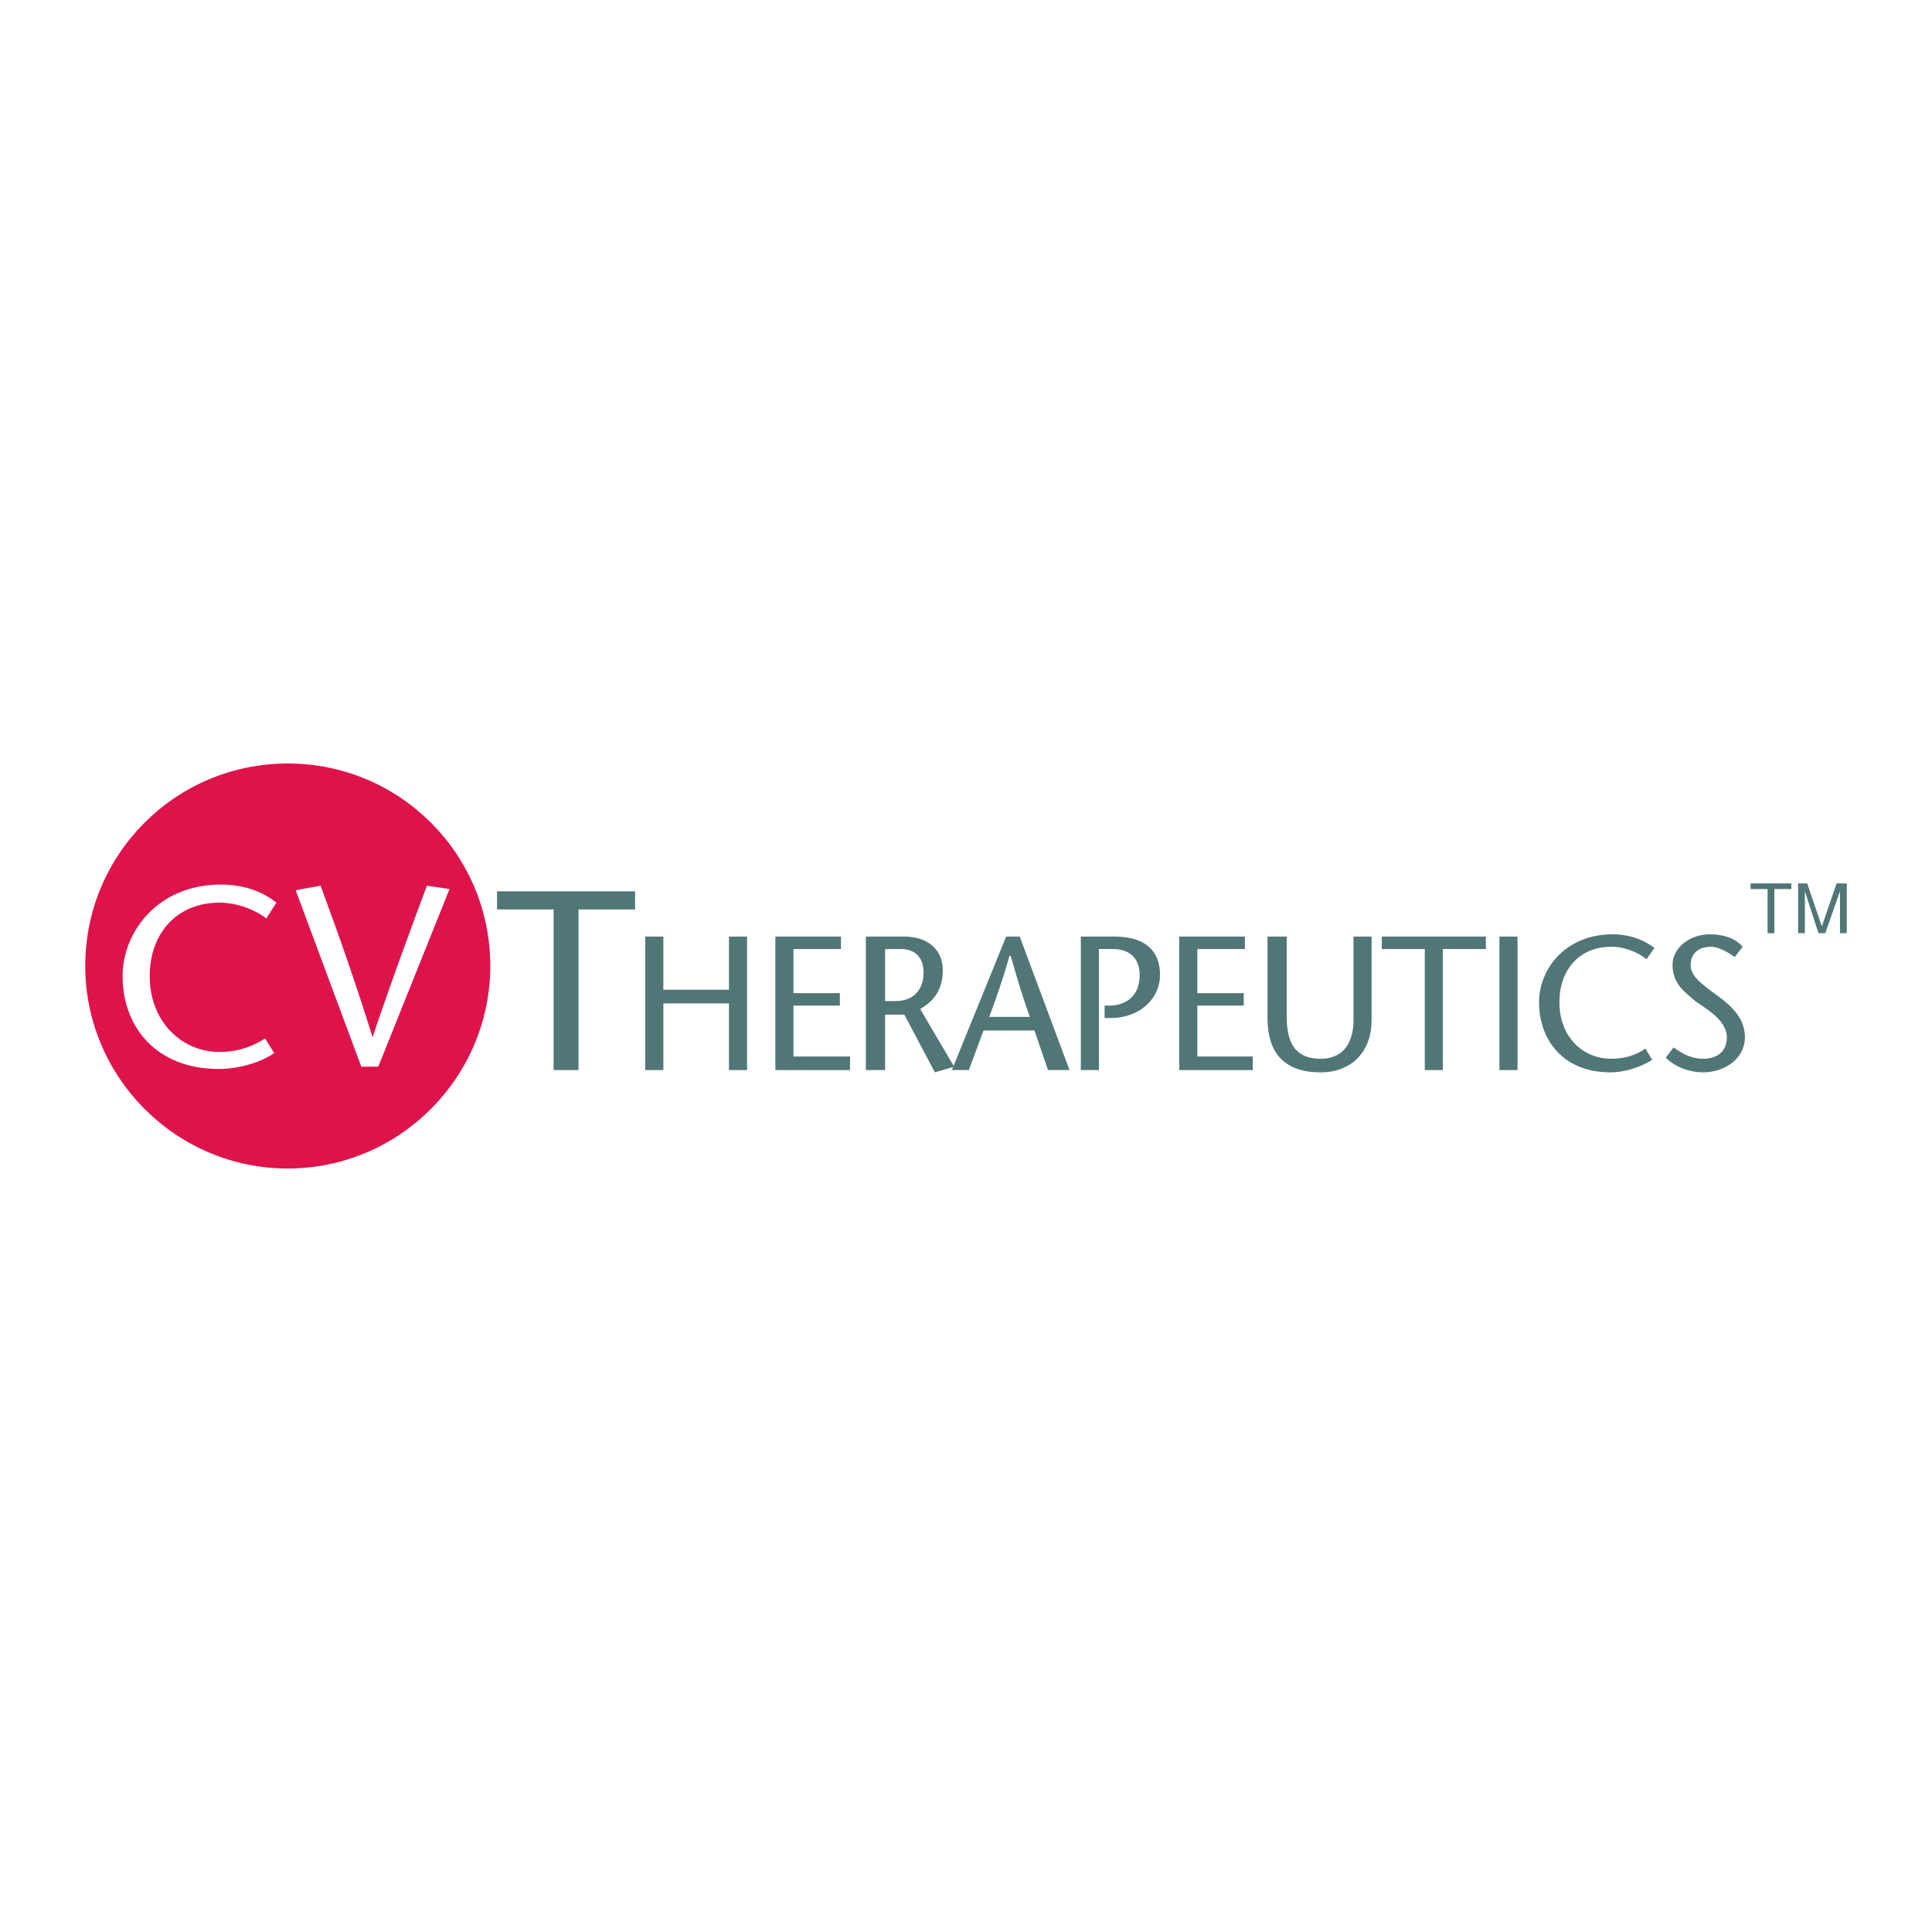 <?xml version="1.0" encoding="utf-8"?>
<!-- Generator: Adobe Illustrator 13.0.0, SVG Export Plug-In . SVG Version: 6.00 Build 14948)  -->
<!DOCTYPE svg PUBLIC "-//W3C//DTD SVG 1.0//EN" "http://www.w3.org/TR/2001/REC-SVG-20010904/DTD/svg10.dtd">
<svg version="1.0" id="Layer_1" xmlns="http://www.w3.org/2000/svg" xmlns:xlink="http://www.w3.org/1999/xlink" x="0px" y="0px"
	 width="192.756px" height="192.756px" viewBox="0 0 192.756 192.756" enable-background="new 0 0 192.756 192.756"
	 xml:space="preserve">
<g>
	<polygon fill-rule="evenodd" clip-rule="evenodd" fill="#FFFFFF" points="0,0 192.756,0 192.756,192.756 0,192.756 0,0 	"/>
	<path fill-rule="evenodd" clip-rule="evenodd" fill="#DF134C" d="M48.914,96.378c0,11.062-9.03,20.204-20.205,20.204
		c-11.175,0-20.205-9.143-20.205-20.204c0-11.175,9.03-20.205,20.205-20.205C39.883,76.173,48.914,85.203,48.914,96.378
		L48.914,96.378z"/>
	<polygon fill-rule="evenodd" clip-rule="evenodd" fill="#517676" points="55.234,106.762 55.234,90.734 49.591,90.734 
		49.591,88.928 63.362,88.928 63.362,90.734 57.718,90.734 57.718,106.762 55.234,106.762 	"/>
	<polygon fill-rule="evenodd" clip-rule="evenodd" fill="#517676" points="74.537,106.762 72.73,106.762 72.73,100.104 
		66.184,100.104 66.184,106.762 64.378,106.762 64.378,93.443 66.184,93.443 66.184,98.748 72.73,98.748 72.73,93.443 
		74.537,93.443 74.537,106.762 	"/>
	<polygon fill-rule="evenodd" clip-rule="evenodd" fill="#517676" points="83.905,94.685 79.165,94.685 79.165,99.086 
		83.792,99.086 83.792,100.328 79.165,100.328 79.165,105.408 84.808,105.408 84.808,106.762 77.358,106.762 77.358,93.443 
		83.905,93.443 83.905,94.685 	"/>
	<path fill-rule="evenodd" clip-rule="evenodd" fill="#517676" d="M86.389,93.443h3.837c2.145,0,3.838,1.128,3.838,3.386
		c0,1.918-0.903,3.047-2.257,3.838l3.386,5.756l-1.919,0.564l-3.048-5.756h-1.918v5.529h-1.919V93.443L86.389,93.443z
		 M88.308,99.877h1.016c2.371,0,2.822-1.807,2.822-2.822c0-1.693-1.016-2.37-2.257-2.37h-1.58V99.877L88.308,99.877z"/>
	<path fill-rule="evenodd" clip-rule="evenodd" fill="#517676" d="M101.74,93.443l4.966,13.318h-2.145l-1.354-3.949h-5.079
		l-1.468,3.949h-1.693l5.418-13.318H101.74L101.74,93.443z M102.756,101.457c-0.678-1.807-1.242-3.725-1.919-6.095h-0.113
		c-0.677,2.371-1.354,4.289-2.031,6.095H102.756L102.756,101.457z"/>
	<path fill-rule="evenodd" clip-rule="evenodd" fill="#517676" d="M109.641,106.762h-1.806V93.443h3.387
		c2.821,0,4.515,1.241,4.515,3.838c0,2.258-1.919,4.289-4.967,4.289h-0.564v-1.242h0.678c1.693-0.113,2.821-1.129,2.821-3.047
		c0-1.468-0.79-2.597-2.709-2.597h-1.354V106.762L109.641,106.762z"/>
	<polygon fill-rule="evenodd" clip-rule="evenodd" fill="#517676" points="124.202,94.685 119.461,94.685 119.461,99.086 
		124.089,99.086 124.089,100.328 119.461,100.328 119.461,105.408 124.992,105.408 124.992,106.762 117.655,106.762 117.655,93.443 
		124.202,93.443 124.202,94.685 	"/>
	<path fill-rule="evenodd" clip-rule="evenodd" fill="#517676" d="M128.378,93.443v8.014c0,2.822,1.017,4.176,3.387,4.176
		c2.483,0,3.273-1.918,3.273-3.836v-8.354h1.806v8.354c0,3.047-1.919,5.191-5.079,5.191c-3.725,0-5.305-2.031-5.305-5.418v-8.127
		H128.378L128.378,93.443z"/>
	<polygon fill-rule="evenodd" clip-rule="evenodd" fill="#517676" points="142.149,106.762 142.149,94.685 137.86,94.685 
		137.86,93.443 148.245,93.443 148.245,94.685 143.955,94.685 143.955,106.762 142.149,106.762 	"/>
	<polygon fill-rule="evenodd" clip-rule="evenodd" fill="#517676" points="149.599,106.762 149.599,93.443 151.405,93.443 
		151.405,106.762 149.599,106.762 	"/>
	<path fill-rule="evenodd" clip-rule="evenodd" fill="#517676" d="M164.272,95.701c-0.677-0.564-2.031-1.242-3.499-1.242
		c-3.273,0-5.191,2.371-5.191,5.531c0,3.387,2.257,5.643,5.191,5.643c1.468,0,2.597-0.451,3.387-1.016l0.677,1.129
		c-0.902,0.564-2.482,1.242-4.176,1.242c-4.741,0-7.111-3.273-7.111-6.998c0-3.273,2.596-6.773,7.337-6.773
		c1.919,0,3.273,0.677,4.177,1.354L164.272,95.701L164.272,95.701z"/>
	<path fill-rule="evenodd" clip-rule="evenodd" fill="#517676" d="M173.077,95.475c-0.677-0.451-1.58-1.016-2.37-1.016
		c-1.354,0-2.032,0.79-2.032,1.806s0.791,1.694,2.483,2.934c1.919,1.355,2.935,2.598,2.935,4.289c0,2.145-2.031,3.5-4.176,3.5
		c-1.242,0-2.709-0.451-3.725-1.467l0.79-1.018c0.79,0.564,1.692,1.129,2.935,1.129c1.354,0,2.37-0.676,2.37-2.145
		c0-1.691-2.031-2.82-3.16-3.611c-1.017-0.902-2.258-1.693-2.258-3.612c0-1.693,1.693-3.048,3.725-3.048
		c1.468,0,2.597,0.452,3.273,1.242L173.077,95.475L173.077,95.475z"/>
	<path fill-rule="evenodd" clip-rule="evenodd" fill="#FFFFFF" d="M26.564,91.637c-0.79-0.677-2.709-1.581-4.628-1.581
		c-4.402,0-6.998,3.161-6.998,7.338c0,4.514,3.161,7.562,6.998,7.562c1.919,0,3.5-0.678,4.515-1.355l0.903,1.467
		c-1.129,0.791-3.273,1.582-5.531,1.582c-6.321,0-9.594-4.289-9.594-9.256c0-4.403,3.499-9.144,9.82-9.144
		c2.597,0,4.402,0.903,5.531,1.806L26.564,91.637L26.564,91.637z"/>
	<path fill-rule="evenodd" clip-rule="evenodd" fill="#FFFFFF" d="M36.046,106.424l-6.547-17.608l2.483-0.452
		c1.806,4.854,3.499,9.707,5.192,15.125l0,0c1.806-5.418,3.612-10.271,5.418-15.125l2.257,0.338l-7.111,17.722H36.046
		L36.046,106.424z"/>
	<polygon fill-rule="evenodd" clip-rule="evenodd" fill="#517676" points="174.657,88.138 178.721,88.138 178.721,88.702 
		177.028,88.702 177.028,93.104 176.351,93.104 176.351,88.702 174.657,88.702 174.657,88.138 	"/>
	<path fill-rule="evenodd" clip-rule="evenodd" fill="#517676" d="M183.575,93.104v-2.935c0-0.113,0-0.79,0-1.241l0,0l-1.468,4.176
		h-0.678l-1.354-4.176l0,0c0,0.452,0,1.128,0,1.241v2.935h-0.678v-4.967h0.903l1.467,4.29l0,0l1.468-4.29h1.016v4.967H183.575
		L183.575,93.104z"/>
</g>
</svg>
